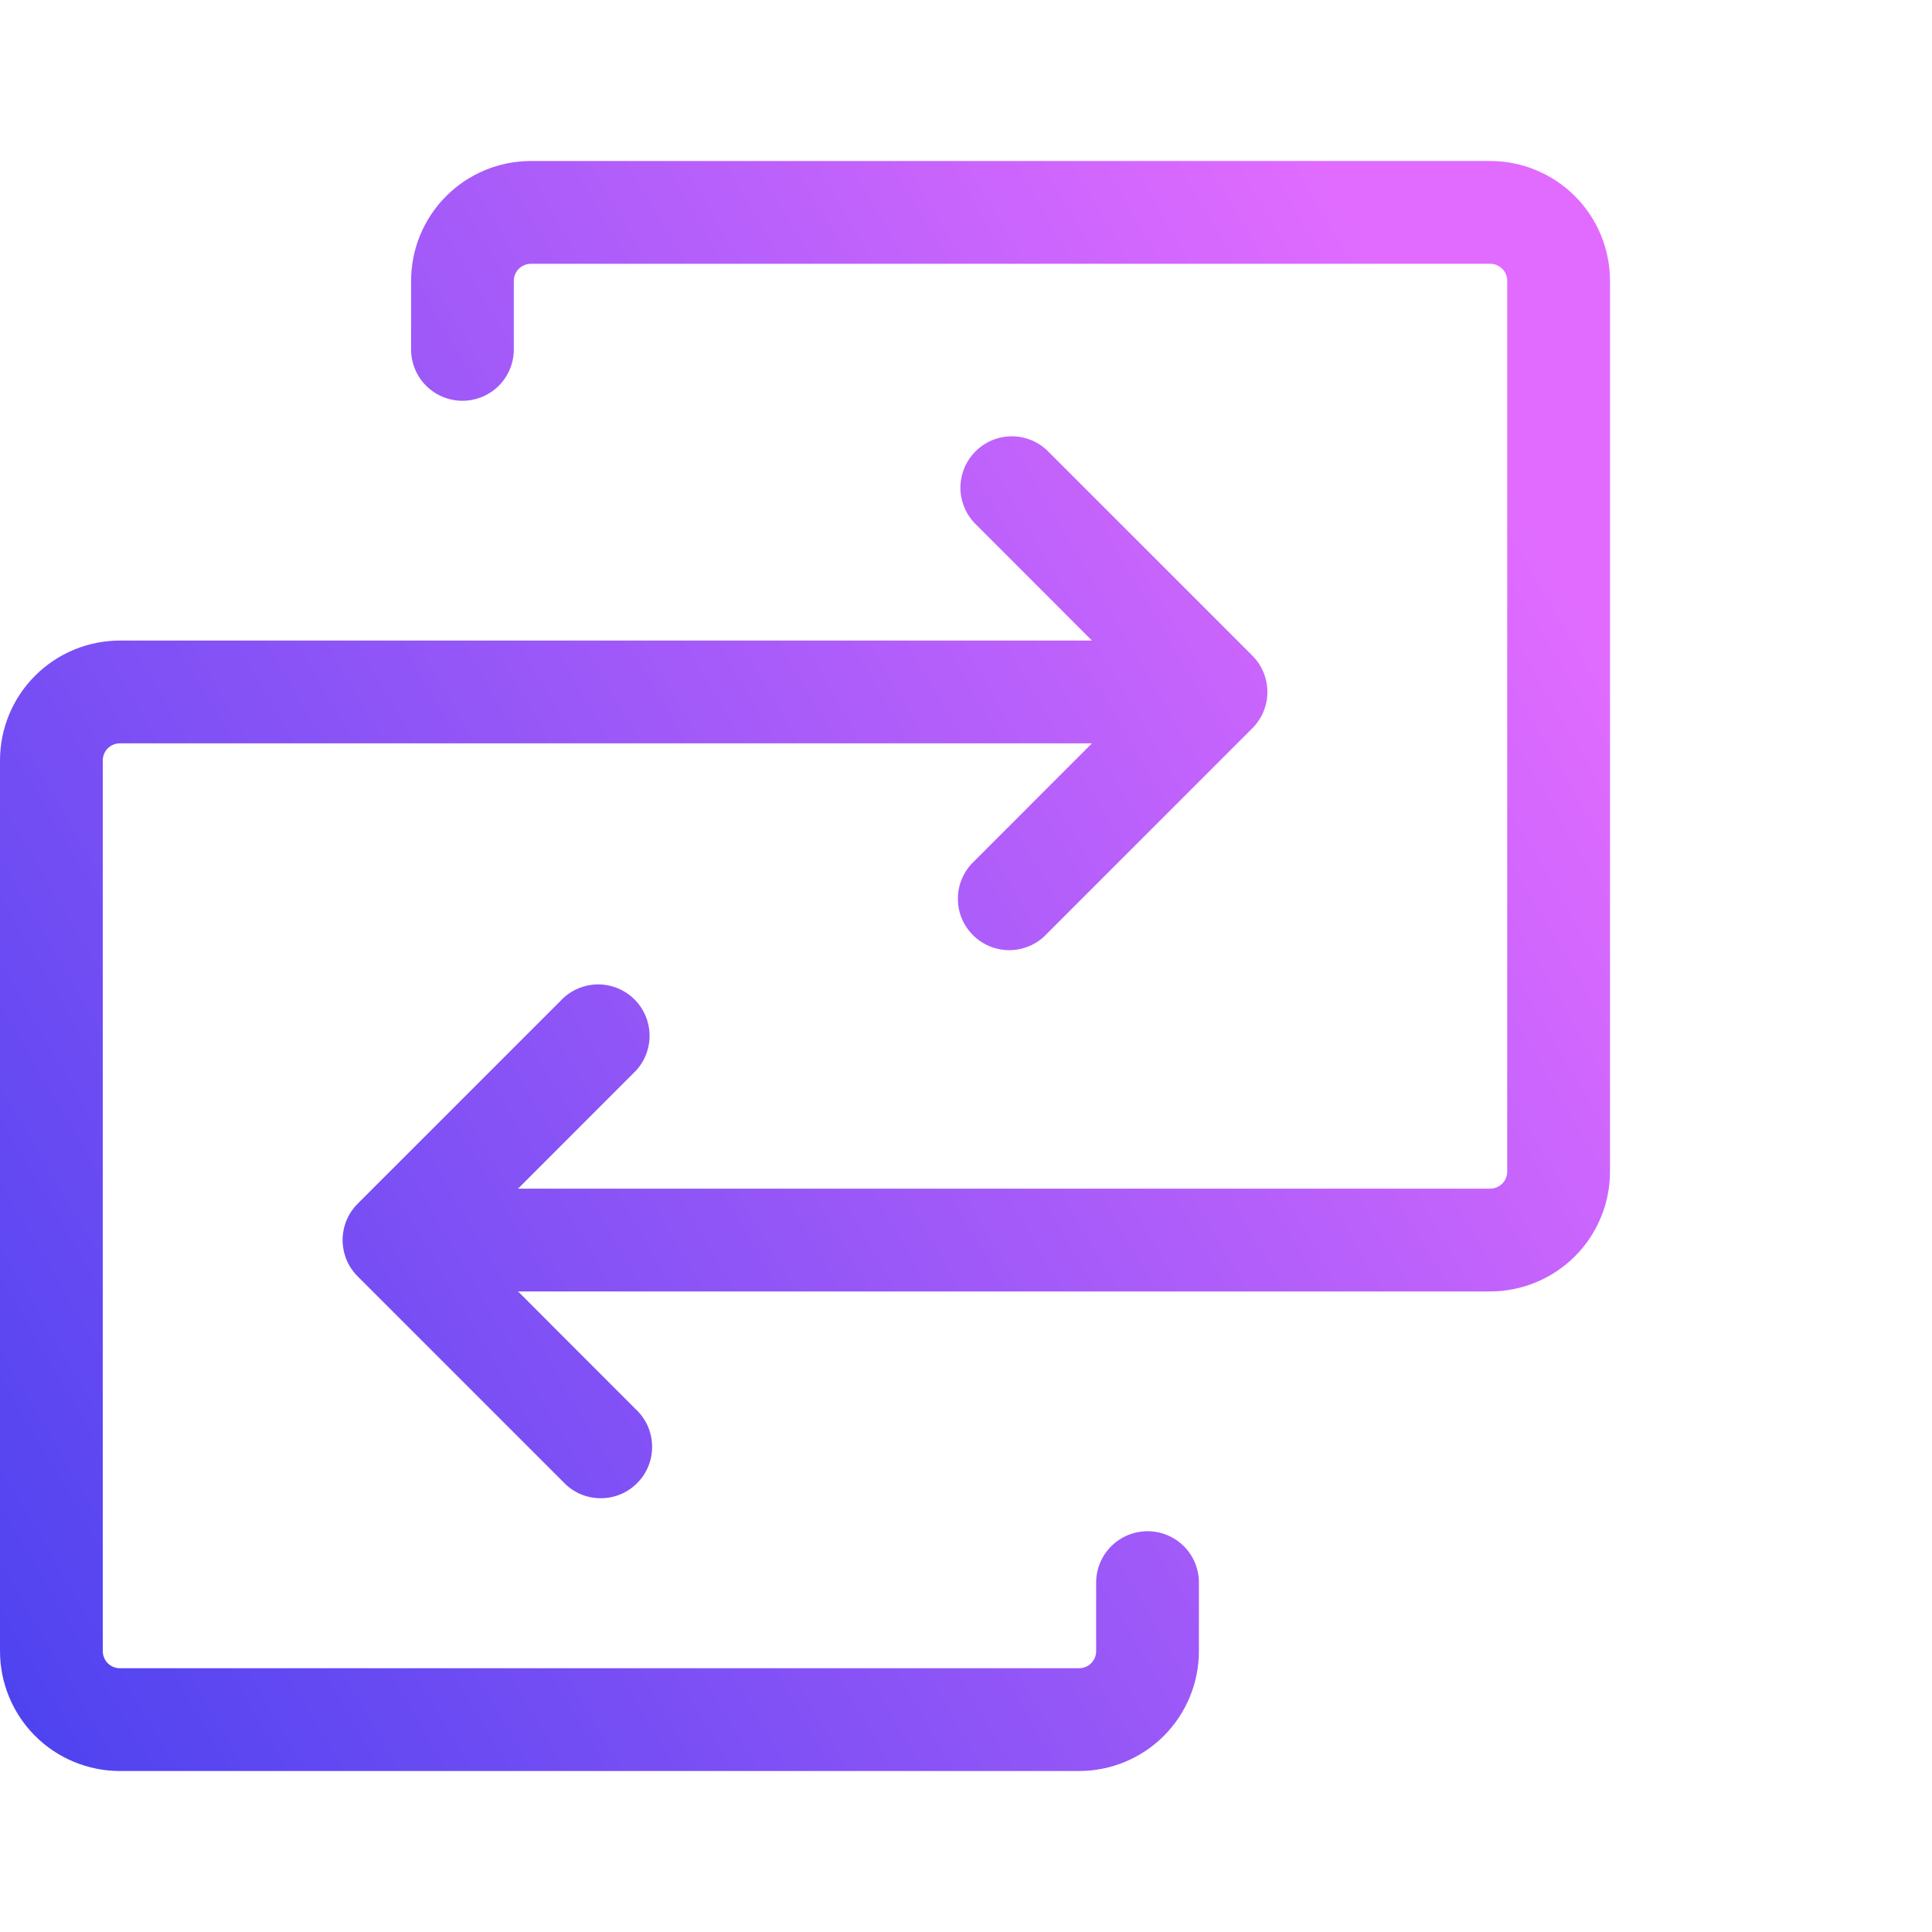 <svg width="36" height="36" viewBox="0 0 36 36" fill="none" xmlns="http://www.w3.org/2000/svg">
<path d="M30 5.234V21.83C30 22.422 29.765 22.991 29.346 23.41C28.927 23.828 28.358 24.064 27.766 24.064H9.653L11.847 26.26C11.941 26.347 12.016 26.453 12.069 26.57C12.121 26.688 12.149 26.815 12.151 26.943C12.154 27.072 12.13 27.199 12.082 27.319C12.034 27.438 11.962 27.546 11.871 27.637C11.78 27.728 11.672 27.8 11.553 27.848C11.434 27.896 11.306 27.92 11.177 27.917C11.049 27.915 10.922 27.887 10.804 27.835C10.687 27.782 10.581 27.707 10.494 27.613L6.664 23.783C6.485 23.604 6.384 23.36 6.384 23.106C6.384 22.853 6.485 22.609 6.664 22.43L10.494 18.6C10.675 18.431 10.915 18.339 11.163 18.343C11.411 18.348 11.648 18.448 11.823 18.623C11.999 18.799 12.099 19.035 12.104 19.284C12.108 19.532 12.016 19.772 11.847 19.953L9.653 22.149H27.766C27.851 22.149 27.932 22.115 27.992 22.055C28.052 21.996 28.085 21.914 28.085 21.83V5.234C28.085 5.149 28.052 5.068 27.992 5.008C27.932 4.949 27.851 4.915 27.766 4.915H9.894C9.809 4.915 9.728 4.949 9.668 5.008C9.608 5.068 9.574 5.149 9.574 5.234V6.511C9.574 6.765 9.474 7.008 9.294 7.188C9.114 7.367 8.871 7.468 8.617 7.468C8.363 7.468 8.12 7.367 7.94 7.188C7.76 7.008 7.66 6.765 7.66 6.511V5.234C7.66 4.642 7.895 4.073 8.314 3.654C8.733 3.235 9.301 3 9.894 3H27.766C28.358 3 28.927 3.235 29.346 3.654C29.765 4.073 30 4.642 30 5.234ZM21.383 28.532C21.129 28.532 20.886 28.633 20.706 28.812C20.526 28.992 20.425 29.235 20.425 29.489V30.766C20.425 30.851 20.392 30.932 20.332 30.992C20.272 31.052 20.191 31.085 20.106 31.085H2.234C2.149 31.085 2.068 31.052 2.008 30.992C1.949 30.932 1.915 30.851 1.915 30.766V14.17C1.915 14.086 1.949 14.004 2.008 13.944C2.068 13.885 2.149 13.851 2.234 13.851H20.347L18.153 16.047C18.059 16.134 17.984 16.24 17.931 16.358C17.879 16.475 17.851 16.602 17.849 16.73C17.846 16.859 17.87 16.987 17.918 17.106C17.966 17.225 18.038 17.333 18.129 17.424C18.22 17.515 18.328 17.587 18.447 17.635C18.567 17.683 18.694 17.707 18.823 17.705C18.951 17.702 19.078 17.674 19.196 17.622C19.313 17.57 19.419 17.494 19.506 17.4L23.336 13.57C23.515 13.391 23.616 13.147 23.616 12.894C23.616 12.64 23.515 12.396 23.336 12.217L19.506 8.387C19.325 8.218 19.085 8.126 18.837 8.13C18.589 8.135 18.352 8.235 18.177 8.411C18.001 8.586 17.901 8.823 17.896 9.071C17.892 9.319 17.984 9.559 18.153 9.74L20.347 11.936H2.234C1.642 11.936 1.073 12.171 0.654 12.591C0.235 13.009 0 13.578 0 14.17V30.766C0 31.358 0.235 31.927 0.654 32.346C1.073 32.765 1.642 33 2.234 33H20.106C20.699 33 21.267 32.765 21.686 32.346C22.105 31.927 22.34 31.358 22.34 30.766V29.489C22.34 29.235 22.24 28.992 22.06 28.812C21.88 28.633 21.637 28.532 21.383 28.532Z" fill="url(#paint0_linear_778_17930)"/>
<defs>
<linearGradient id="paint0_linear_778_17930" x1="28.361" y1="9.454" x2="-7.914" y2="30.614" gradientUnits="userSpaceOnUse">
<stop stop-color="#E16BFF"/>
<stop offset="1" stop-color="#343CED"/>
</linearGradient>
</defs>
</svg>
